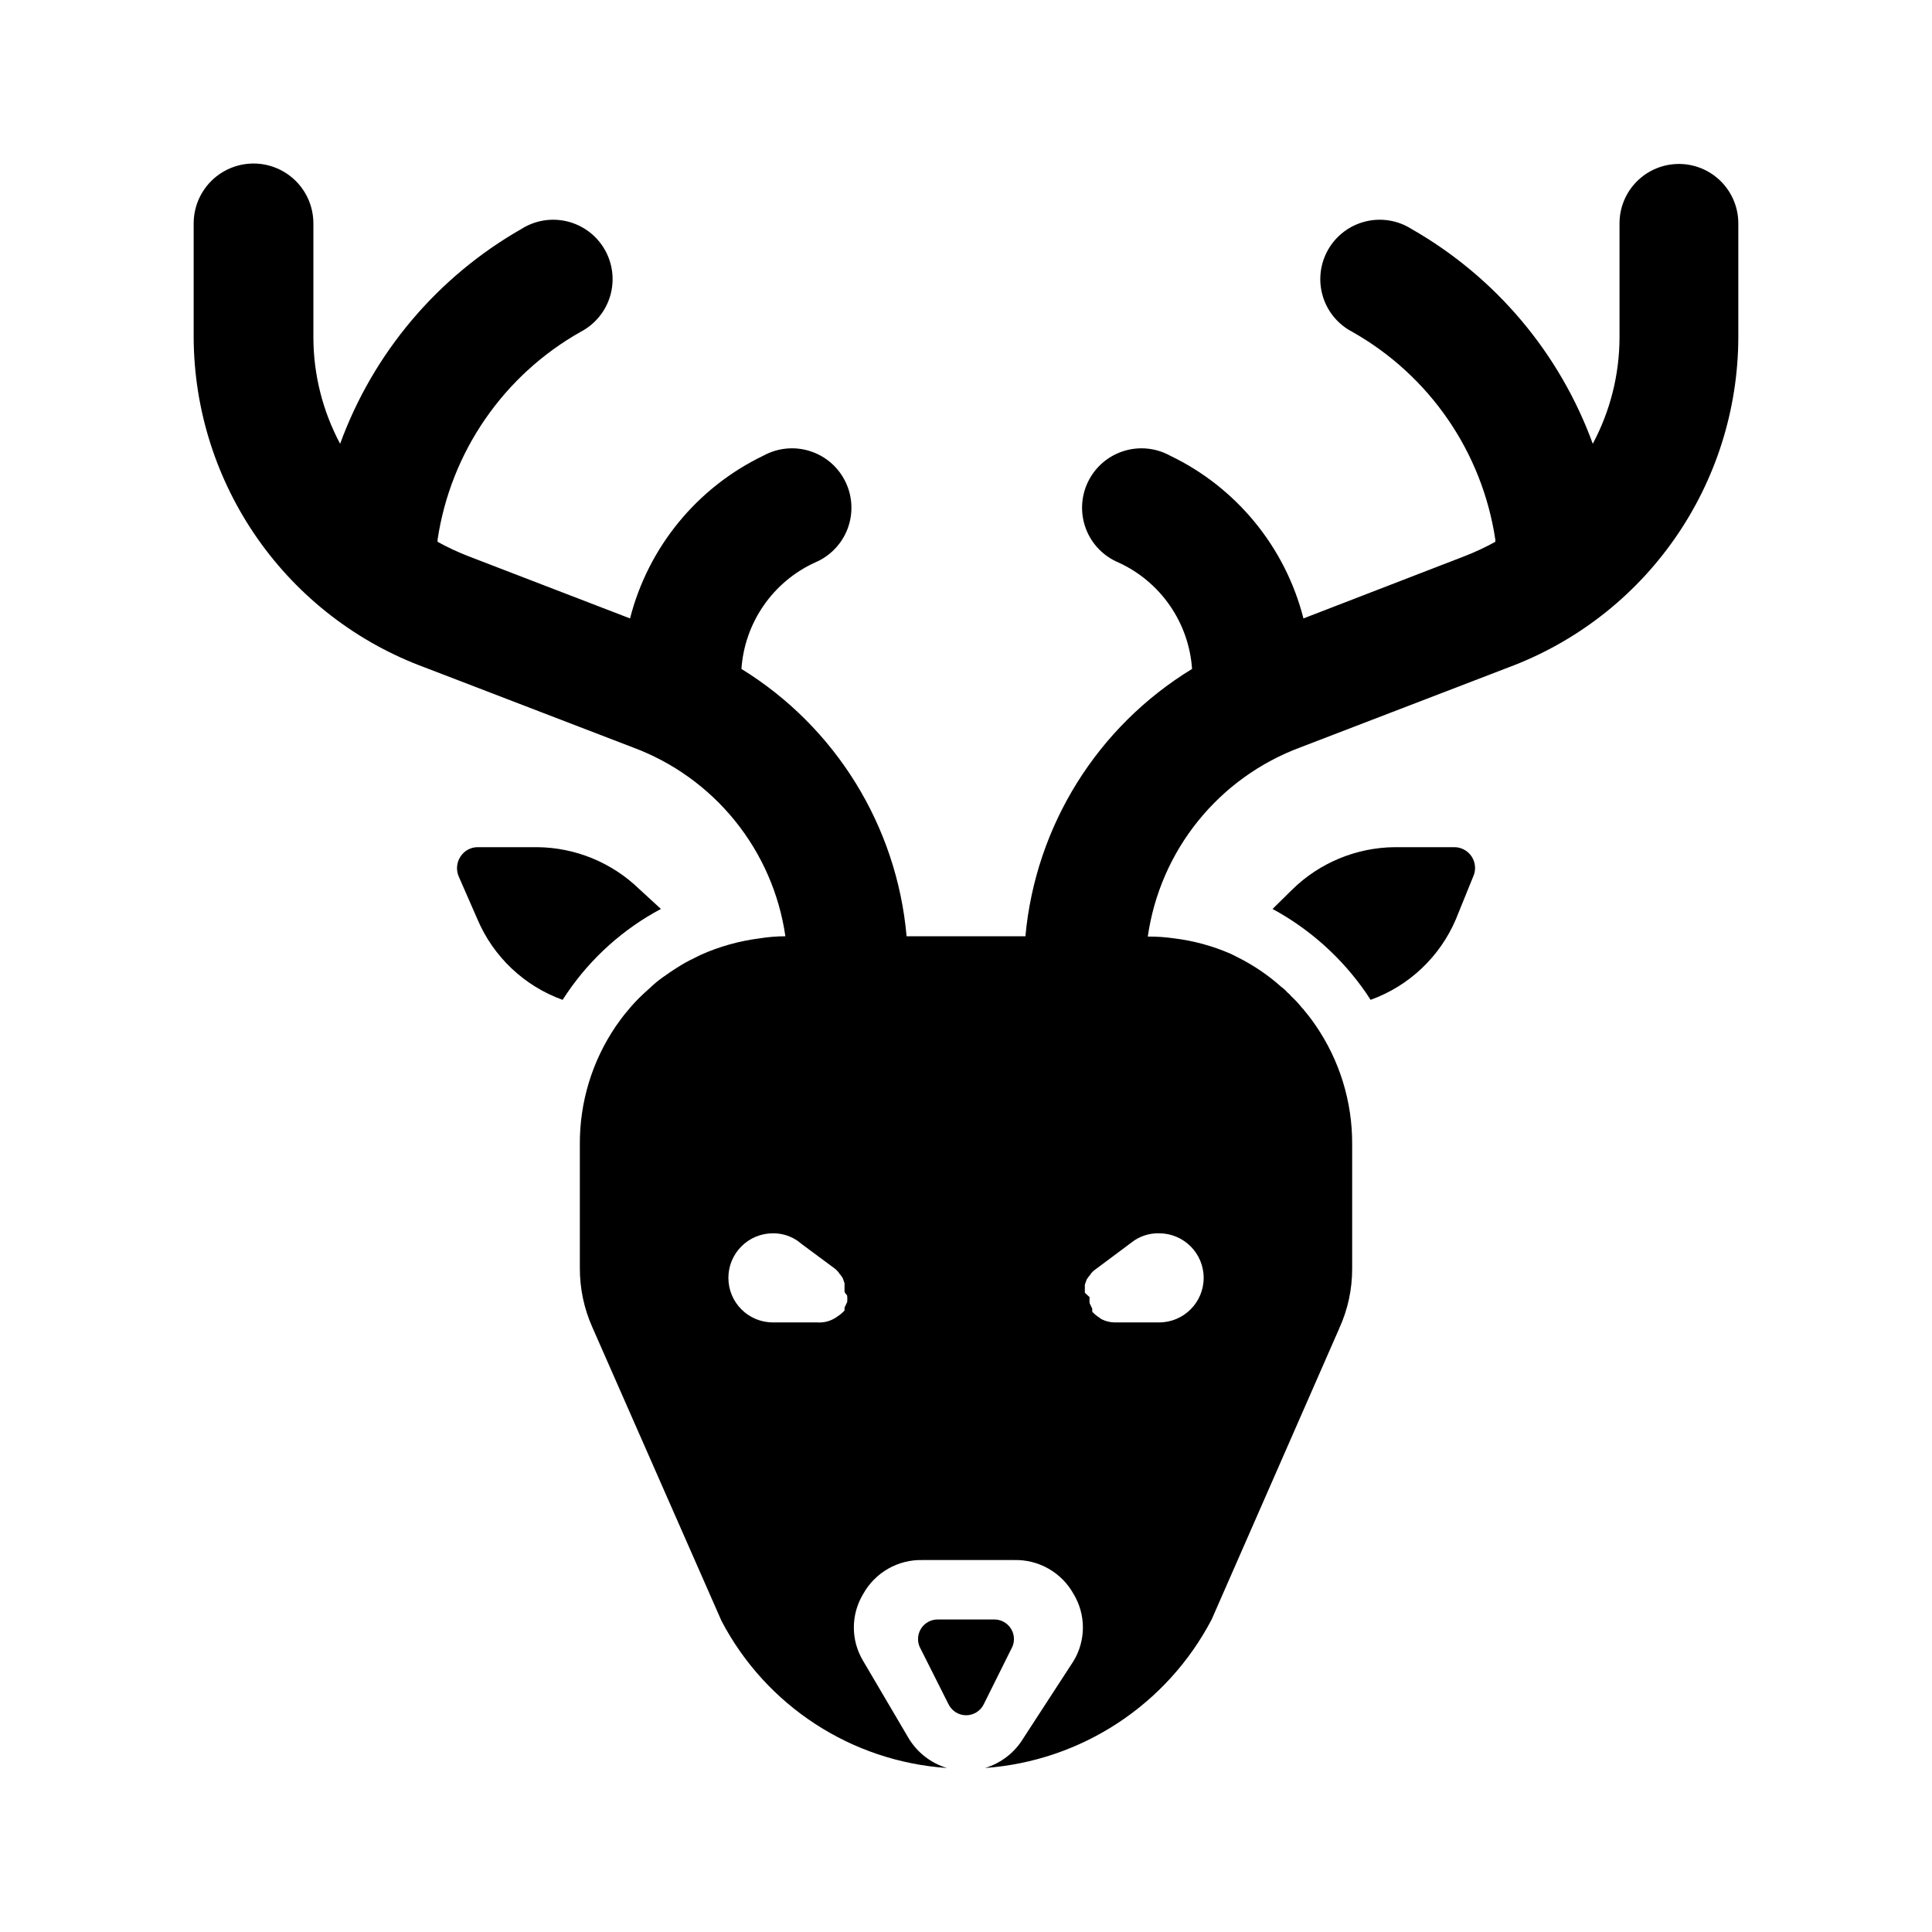<?xml version="1.0" encoding="UTF-8"?>
<!-- Uploaded to: SVG Repo, www.svgrepo.com, Generator: SVG Repo Mixer Tools -->
<svg fill="#000000" width="800px" height="800px" version="1.1" viewBox="144 144 512 512" xmlns="http://www.w3.org/2000/svg">
 <g>
  <path d="m529.26 368.51h-15.746c-10.062 0.121-19.695 4.094-26.922 11.098l-5.352 5.273c9.906 5.371 18.402 13.004 24.797 22.277l1.18 1.812c10.168-3.664 18.355-11.391 22.594-21.332l4.566-11.258c0.82-1.73 0.684-3.762-0.359-5.367s-2.844-2.555-4.758-2.504z"/>
  <path d="m319.15 384.88-5.746-5.273c-7.246-7.023-16.91-10.996-27-11.098h-15.746c-1.879-0.023-3.637 0.93-4.644 2.519-1.004 1.547-1.18 3.488-0.473 5.195l4.961 11.336c4.215 9.977 12.402 17.738 22.594 21.41l1.258-1.891c6.352-9.293 14.859-16.91 24.797-22.199z"/>
  <path d="m588.93 187.45c-4.176 0-8.18 1.66-11.133 4.613s-4.609 6.957-4.609 11.133v30.309-0.004c-0.031 9.809-2.465 19.457-7.086 28.105-8.77-24.055-25.785-44.219-48.02-56.914-3.621-2.305-8.023-3.027-12.191-2.008-4.168 1.023-7.738 3.699-9.887 7.414-2.144 3.715-2.684 8.145-1.488 12.266 1.195 4.121 4.019 7.574 7.824 9.562 20.465 11.539 34.465 31.871 37.941 55.105v0.551c-2.664 1.469-5.426 2.758-8.266 3.856l-42.586 16.453c-4.816-18.902-17.762-34.699-35.348-43.137-3.789-2.082-8.27-2.512-12.387-1.191-4.117 1.32-7.508 4.273-9.383 8.172-1.871 3.894-2.059 8.391-0.52 12.434 1.543 4.039 4.68 7.266 8.672 8.926 5.473 2.516 10.168 6.461 13.59 11.422 3.422 4.957 5.441 10.746 5.856 16.758-25.102 15.301-41.484 41.574-44.164 70.848h-31.488c-2.582-29.203-18.809-55.469-43.77-70.848 0.414-6.012 2.434-11.801 5.856-16.758 3.422-4.961 8.117-8.906 13.59-11.422 3.992-1.66 7.129-4.887 8.672-8.926 1.539-4.043 1.352-8.539-0.52-12.434-1.875-3.898-5.266-6.852-9.383-8.172-4.117-1.32-8.598-0.891-12.387 1.191-17.582 8.445-30.52 24.242-35.348 43.137l-42.746-16.453h0.004c-2.84-1.098-5.602-2.387-8.266-3.856v-0.551c3.477-23.234 17.477-43.566 37.941-55.105 3.801-1.988 6.629-5.441 7.824-9.562 1.195-4.121 0.656-8.551-1.492-12.266-2.144-3.715-5.715-6.391-9.883-7.414-4.168-1.02-8.574-0.297-12.191 2.008-22.234 12.695-39.25 32.859-48.02 56.914-4.621-8.648-7.055-18.297-7.086-28.105v-30.305c0-5.668-3.023-10.906-7.934-13.738-4.906-2.832-10.953-2.832-15.859 0-4.91 2.832-7.934 8.07-7.934 13.738v30.309-0.004c0.094 19.07 6.008 37.656 16.953 53.273 10.945 15.617 26.398 27.516 44.293 34.105l55.105 21.176c10.621 3.938 19.988 10.664 27.109 19.473 7.121 8.812 11.734 19.383 13.352 30.594-2.269 0.004-4.531 0.188-6.769 0.551-5.438 0.68-10.746 2.164-15.746 4.41l-1.73 0.867c-1.469 0.691-2.887 1.48-4.25 2.359-1.418 0.867-2.754 1.812-4.094 2.754v0.004c-1.172 0.832-2.277 1.75-3.309 2.754l-1.652 1.496c-1.613 1.484-3.113 3.09-4.484 4.801-1.023 1.18-1.969 2.519-2.914 3.856v0.004c-6.262 9.215-9.582 20.109-9.523 31.25v32.746c-0.027 5.426 1.098 10.793 3.305 15.746l34.242 77.855c11.789 22.488 34.414 37.242 59.75 38.965-4.246-1.273-7.863-4.078-10.156-7.871l-12.043-20.469c-1.625-2.68-2.484-5.758-2.484-8.895 0-3.137 0.859-6.215 2.484-8.895 1.555-2.793 3.84-5.106 6.617-6.688 2.777-1.582 5.934-2.375 9.125-2.289h24.246c3.195-0.086 6.352 0.707 9.129 2.289 2.773 1.582 5.062 3.894 6.617 6.688 1.625 2.68 2.484 5.758 2.484 8.895 0 3.137-0.859 6.215-2.484 8.895l-13.305 20.469c-2.293 3.793-5.91 6.598-10.156 7.871 25.488-1.832 48.215-16.723 60.066-39.359l33.852-77.223-0.004-0.004c2.25-4.941 3.402-10.312 3.387-15.742v-32.984c0.059-11.238-3.32-22.227-9.684-31.488-0.93-1.363-1.926-2.676-2.992-3.938-0.141-0.242-0.328-0.457-0.551-0.629-0.887-1.121-1.859-2.176-2.914-3.148-0.297-0.379-0.641-0.723-1.023-1.023-0.492-0.559-1.047-1.059-1.652-1.496-3.512-3.137-7.43-5.781-11.648-7.871l-1.73-0.867h-0.004c-4.785-2.086-9.852-3.465-15.035-4.094-2.293-0.332-4.609-0.488-6.926-0.469 1.605-11.23 6.211-21.816 13.332-30.641 7.121-8.828 16.496-15.566 27.129-19.508l55.105-21.176c17.836-6.641 33.223-18.562 44.105-34.176 10.887-15.609 16.754-34.168 16.824-53.203v-30.305c0-4.176-1.66-8.18-4.613-11.133s-6.957-4.613-11.133-4.613zm-220.41 300c0.043 0.523 0.043 1.051 0 1.574l-0.707 1.496v0.789 0l-0.004-0.004c-0.555 0.609-1.191 1.141-1.887 1.574-0.219 0.188-0.457 0.344-0.711 0.473-1.375 0.824-2.965 1.211-4.566 1.102h-11.805c-6.523 0-11.809-5.285-11.809-11.805 0-6.523 5.285-11.809 11.809-11.809 2.363-0.023 4.676 0.691 6.609 2.047l1.102 0.867 8.816 6.535 0.004-0.004c0.426 0.363 0.801 0.785 1.102 1.258 0.332 0.363 0.621 0.758 0.863 1.184l0.473 1.34v1.574 0.551c0 0.551 0.711 0.941 0.711 1.258zm94.465-4.801c0 6.519-5.289 11.805-11.809 11.805h-11.809c-1.148-0.016-2.273-0.285-3.309-0.785-0.25-0.129-0.488-0.289-0.707-0.473-0.699-0.438-1.332-0.965-1.891-1.574v-0.789l-0.707-1.496v0.004c-0.043-0.527-0.043-1.051 0-1.574l-1.258-1.184v-0.551-1.574l0.473-1.34-0.004 0.004c0.246-0.426 0.535-0.824 0.867-1.184 0.301-0.473 0.672-0.898 1.102-1.258l9.918-7.398v-0.004c2.082-1.645 4.672-2.508 7.324-2.438 6.519 0 11.809 5.285 11.809 11.809z"/>
  <path d="m407.32 573.18h-14.645c-1.906-0.07-3.695 0.906-4.668 2.551-0.969 1.645-0.957 3.688 0.023 5.32l7.32 14.562h0.004c0.863 1.801 2.684 2.949 4.684 2.949 1.996 0 3.816-1.148 4.684-2.949l7.242-14.562c0.984-1.633 0.992-3.676 0.023-5.32s-2.762-2.621-4.668-2.551z"/>
 </g>
</svg>